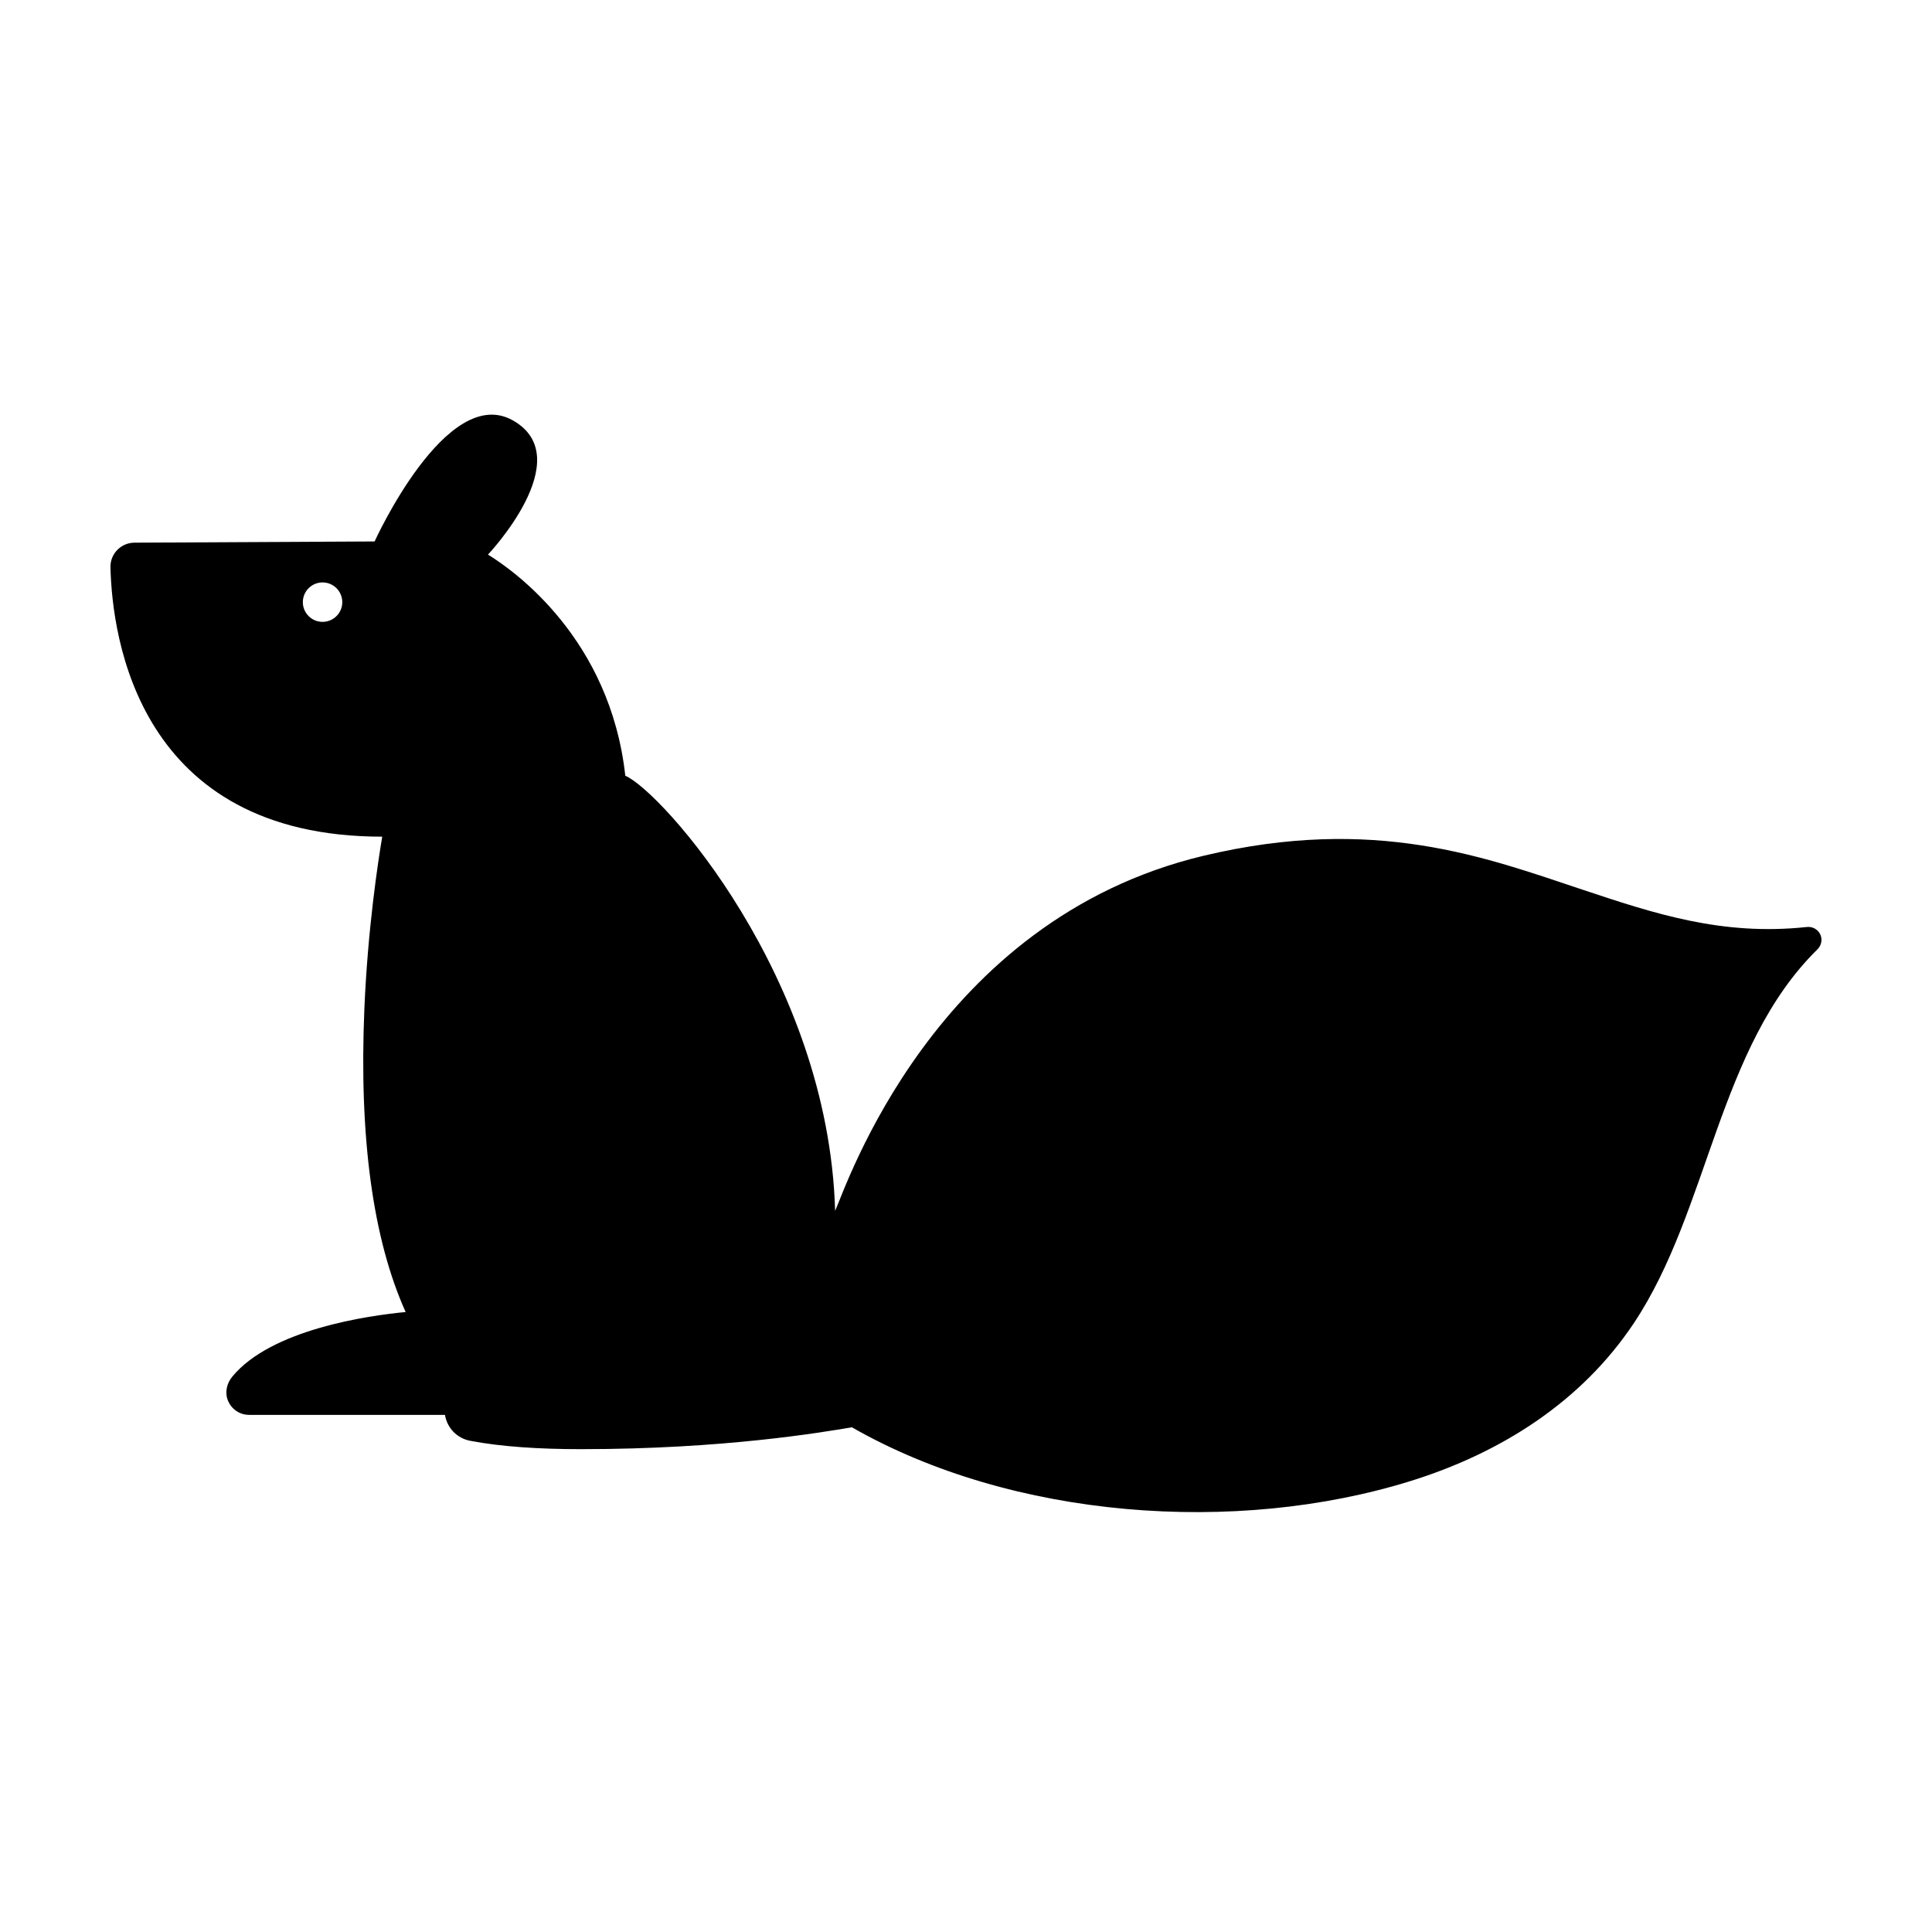 <?xml version="1.0" encoding="UTF-8"?>
<!-- The Best Svg Icon site in the world: iconSvg.co, Visit us! https://iconsvg.co -->
<svg fill="#000000" width="800px" height="800px" version="1.1" viewBox="144 144 512 512" xmlns="http://www.w3.org/2000/svg">
 <path d="m229.48 308.8c-2.887 0-5.223-2.336-5.223-5.223s2.336-5.227 5.223-5.227 5.227 2.34 5.227 5.227-2.34 5.223-5.227 5.223m396.91 82.832c-0.637-1.355-2.07-2.133-3.559-1.969-22.465 2.422-40.441-3.562-59.434-9.887-25.641-8.535-55.043-19.809-100.41-8.996-71.551 17.043-94.91 88.156-97.672 94.109-1.758-61.832-46.039-111.22-55.605-115.31-4.019-36.375-29.492-54.363-36.387-58.605 0 0 24.211-25.59 6.606-35.555-17.602-9.965-36.656 32.074-36.656 32.074l-63.641 0.32c-3.578 0.02-6.445 2.949-6.359 6.523 0.449 18.703 7.441 71.391 72.02 71.391-1.117 6.609-3.844 24.465-4.734 45.672-1.426 34.031 2.25 61.012 10.941 80.301-9.848 0.941-35.617 4.566-45.957 17.141-1.391 1.691-1.973 4.004-1.234 6.066 0.891 2.477 3.156 4.051 5.715 4.051h51.895c0.574 3.469 3.164 6.191 6.676 6.867 8.293 1.59 18.461 2.219 29.363 2.219 37.797 0 63.809-4.453 71.797-5.797 42.496 24.312 101.77 28.66 148.1 14.23 23.812-7.414 45.195-20.902 59.152-41.859 19.965-29.98 22.281-73.117 48.625-99.023 1.059-1.039 1.383-2.617 0.758-3.961" fill-rule="evenodd"/>
</svg>